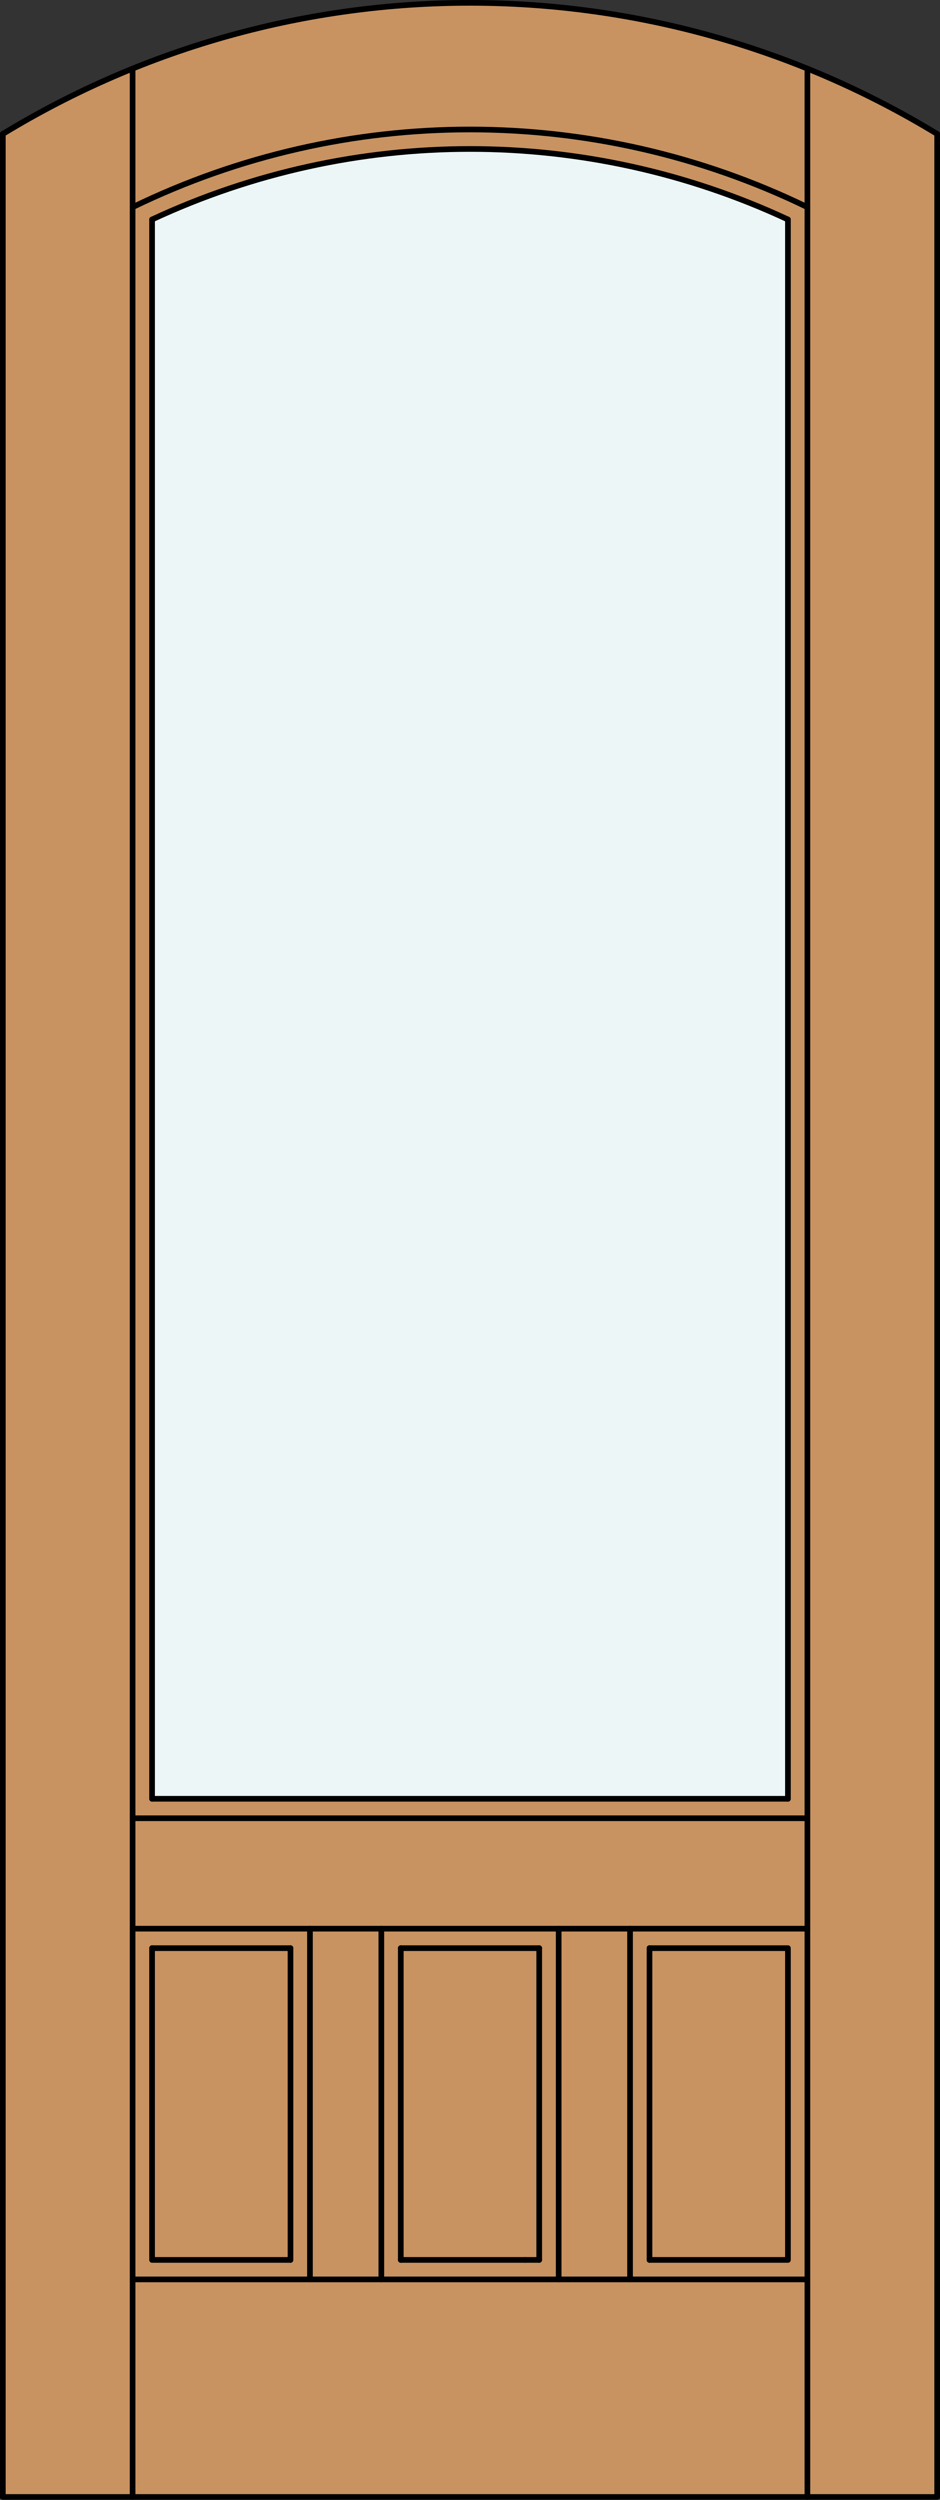 <?xml version="1.0" encoding="iso-8859-1"?>
<!-- Generator: Adobe Illustrator 14.0.0, SVG Export Plug-In . SVG Version: 6.00 Build 43363)  -->
<!DOCTYPE svg PUBLIC "-//W3C//DTD SVG 1.1//EN" "http://www.w3.org/Graphics/SVG/1.1/DTD/svg11.dtd">
<svg version="1.1" xmlns="http://www.w3.org/2000/svg" xmlns:xlink="http://www.w3.org/1999/xlink" x="0px" y="0px"
	 width="83.012px" height="220.531px" viewBox="0 0 83.012 220.531" style="enable-background:new 0 0 83.012 220.531;"
	 xml:space="preserve">
<rect x="0" y="0" width="83.012" height="220.531" fill="#333333" stroke="none"/>
<style type="text/css">
<![CDATA[
	.st0{fill:#EDF6F6;}
	.st1{fill:#C89361;}
	.st2{fill:none;stroke:#000000;stroke-width:0.5;stroke-linecap:round;stroke-linejoin:round;}
]]>
</style>
<g id="DOOR_FILL">
	<path class="st1" d="M0.25,11.816c25.342-15.422,57.17-15.422,82.512,0v208.465H0.25V11.816z"/>
</g>
<g id="GLASS">
	<path class="st0" d="M69.583,158.685H13.429V19.363c17.799-8.295,38.355-8.295,56.154,0V158.685z"/>
</g>
<g id="_x31_">
	<path class="st2" d="M69.583,19.363c-17.799-8.295-38.355-8.295-56.154,0"/>
	<polyline class="st2" points="0.25,11.816 0.25,220.281 82.762,220.281 82.762,11.816 	"/>
	<line class="st2" x1="11.71" y1="220.281" x2="11.71" y2="6.056"/>
	<line class="st2" x1="71.302" y1="220.281" x2="71.302" y2="6.056"/>
	<line class="st2" x1="69.583" y1="19.363" x2="69.583" y2="158.685"/>
	<line class="st2" x1="13.429" y1="158.685" x2="13.429" y2="19.363"/>
	<path class="st2" d="M82.762,11.816C57.42-3.605,25.592-3.605,0.25,11.816"/>
	<path class="st2" d="M71.302,18.277c-18.813-9.139-40.779-9.139-59.592,0"/>
	<line class="st2" x1="11.71" y1="160.403" x2="71.302" y2="160.403"/>
	<line class="st2" x1="13.429" y1="158.685" x2="69.583" y2="158.685"/>
	<line class="st2" x1="13.429" y1="171.863" x2="25.653" y2="171.863"/>
	<line class="st2" x1="35.394" y1="171.863" x2="47.618" y2="171.863"/>
	<polyline class="st2" points="57.359,171.863 69.583,171.863 69.583,199.367 57.359,199.367 	"/>
	<line class="st2" x1="47.618" y1="199.367" x2="46.376" y2="199.367"/>
	<line class="st2" x1="46.376" y1="199.367" x2="35.394" y2="199.367"/>
	<polyline class="st2" points="25.653,199.367 13.429,199.367 13.429,171.863 	"/>
	<line class="st2" x1="71.302" y1="201.086" x2="11.71" y2="201.086"/>
	<line class="st2" x1="71.302" y1="170.145" x2="11.71" y2="170.145"/>
	<line class="st2" x1="47.618" y1="199.367" x2="47.618" y2="171.863"/>
	<line class="st2" x1="35.394" y1="171.863" x2="35.394" y2="199.367"/>
	<line class="st2" x1="33.675" y1="170.145" x2="33.675" y2="201.086"/>
	<line class="st2" x1="27.372" y1="201.086" x2="27.372" y2="170.145"/>
	<line class="st2" x1="25.653" y1="199.367" x2="25.653" y2="171.863"/>
	<line class="st2" x1="57.359" y1="199.367" x2="57.359" y2="171.863"/>
	<line class="st2" x1="55.64" y1="201.086" x2="55.64" y2="170.145"/>
	<line class="st2" x1="49.337" y1="201.086" x2="49.337" y2="170.145"/>
</g>
<g id="_x30_">
</g>
<g id="Layer_1">
</g>
</svg>
